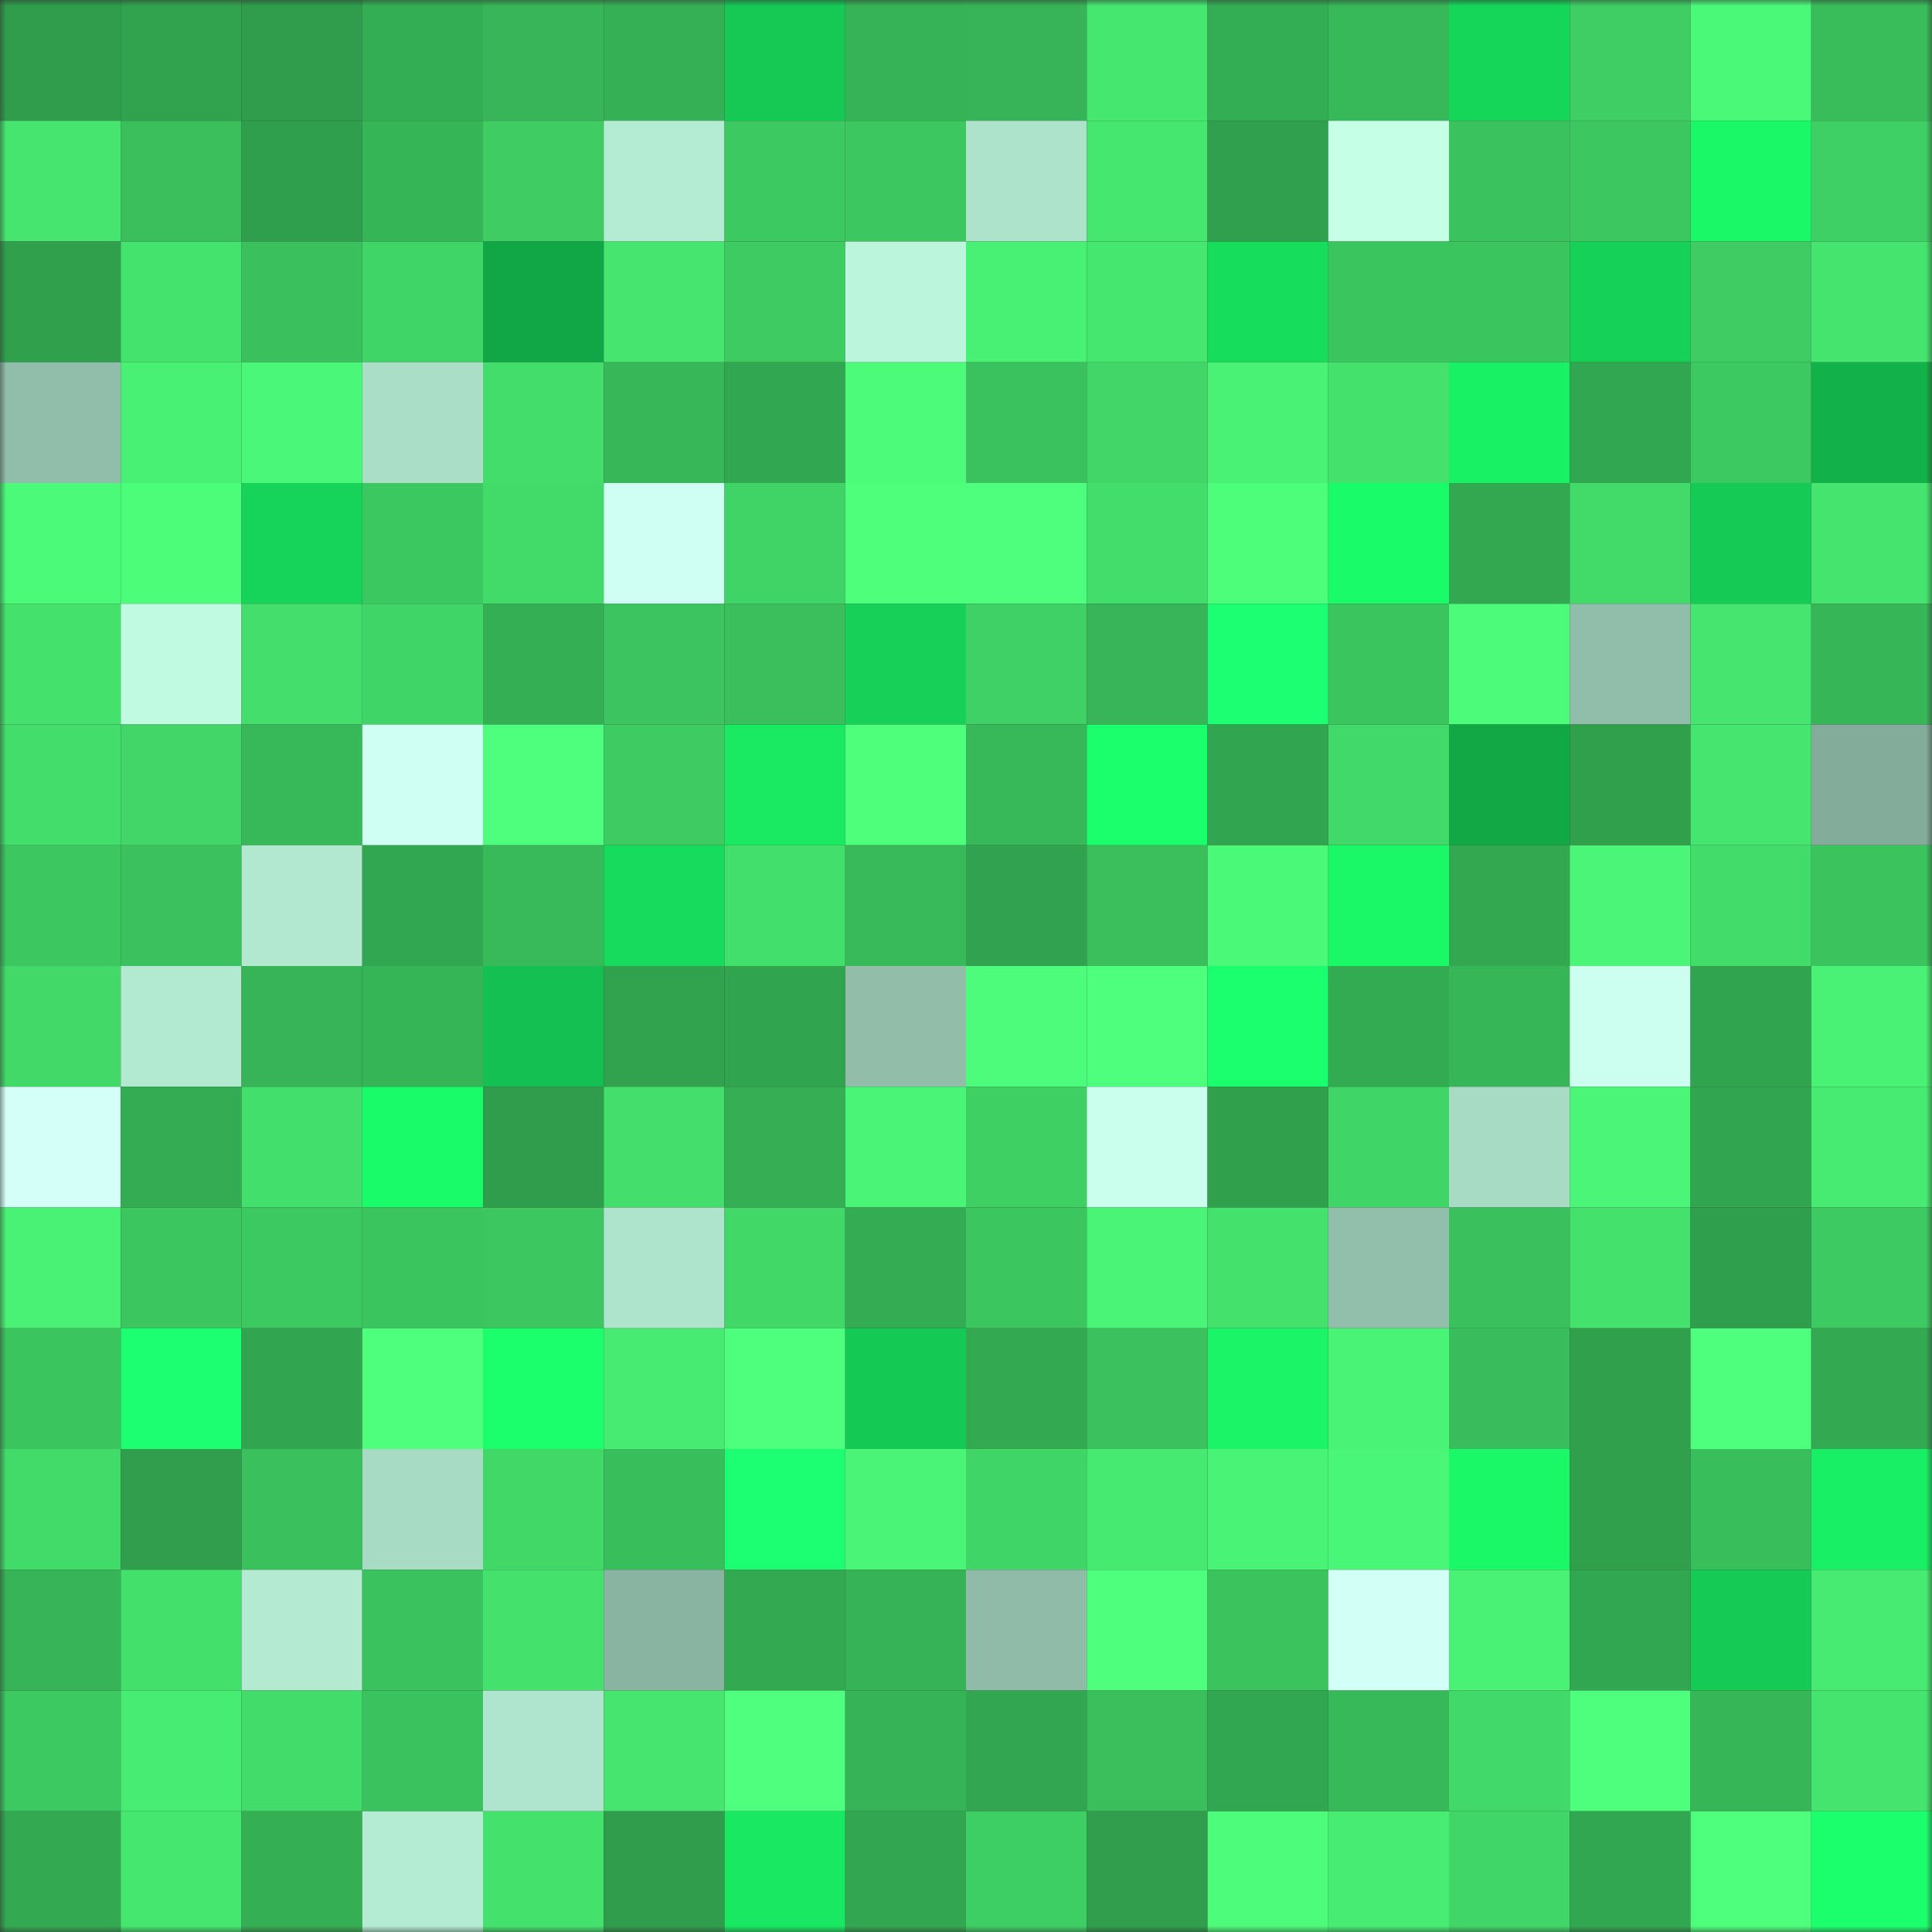 <svg viewBox="0 0 160 160" fill="none" role="img" xmlns="http://www.w3.org/2000/svg" width="240" height="240" name="lens%2Cmarianodoc.lens"><rect x="0" y="0" width="160" height="160" fill="#333333" stroke="none"/><mask id="1602065379" mask-type="alpha" maskUnits="userSpaceOnUse" x="0" y="0" width="160" height="160"><rect width="160" height="160" fill="#FFFFFF"></rect></mask><g mask="url(#1602065379)"><rect x="0" y="0" width="10" height="10" fill="#2f9d4c"></rect><rect x="10" y="0" width="10" height="10" fill="#31a24e"></rect><rect x="20" y="0" width="10" height="10" fill="#2f9d4c"></rect><rect x="30" y="0" width="10" height="10" fill="#34ae54"></rect><rect x="40" y="0" width="10" height="10" fill="#37b558"></rect><rect x="50" y="0" width="10" height="10" fill="#35b055"></rect><rect x="60" y="0" width="10" height="10" fill="#15c954"></rect><rect x="70" y="0" width="10" height="10" fill="#36b356"></rect><rect x="80" y="0" width="10" height="10" fill="#36b457"></rect><rect x="90" y="0" width="10" height="10" fill="#45e76f"></rect><rect x="100" y="0" width="10" height="10" fill="#34ae54"></rect><rect x="110" y="0" width="10" height="10" fill="#37b859"></rect><rect x="120" y="0" width="10" height="10" fill="#16d65a"></rect><rect x="130" y="0" width="10" height="10" fill="#3ece64"></rect><rect x="140" y="0" width="10" height="10" fill="#4bf978"></rect><rect x="150" y="0" width="10" height="10" fill="#39bd5b"></rect><rect x="0" y="10" width="10" height="10" fill="#45e56f"></rect><rect x="10" y="10" width="10" height="10" fill="#3abf5c"></rect><rect x="20" y="10" width="10" height="10" fill="#309f4d"></rect><rect x="30" y="10" width="10" height="10" fill="#36b557"></rect><rect x="40" y="10" width="10" height="10" fill="#3ecc63"></rect><rect x="50" y="10" width="10" height="10" fill="#b4ebd3"></rect><rect x="60" y="10" width="10" height="10" fill="#3cc961"></rect><rect x="70" y="10" width="10" height="10" fill="#3cc760"></rect><rect x="80" y="10" width="10" height="10" fill="#ade2cb"></rect><rect x="90" y="10" width="10" height="10" fill="#45e76f"></rect><rect x="100" y="10" width="10" height="10" fill="#30a04e"></rect><rect x="110" y="10" width="10" height="10" fill="#c4ffe6"></rect><rect x="120" y="10" width="10" height="10" fill="#3ac25e"></rect><rect x="130" y="10" width="10" height="10" fill="#3cc760"></rect><rect x="140" y="10" width="10" height="10" fill="#1af868"></rect><rect x="150" y="10" width="10" height="10" fill="#3fd065"></rect><rect x="0" y="20" width="10" height="10" fill="#30a04d"></rect><rect x="10" y="20" width="10" height="10" fill="#44e36e"></rect><rect x="20" y="20" width="10" height="10" fill="#3ac05d"></rect><rect x="30" y="20" width="10" height="10" fill="#40d567"></rect><rect x="40" y="20" width="10" height="10" fill="#11a646"></rect><rect x="50" y="20" width="10" height="10" fill="#45e56f"></rect><rect x="60" y="20" width="10" height="10" fill="#3dcb62"></rect><rect x="70" y="20" width="10" height="10" fill="#bbf5db"></rect><rect x="80" y="20" width="10" height="10" fill="#48f074"></rect><rect x="90" y="20" width="10" height="10" fill="#45e76f"></rect><rect x="100" y="20" width="10" height="10" fill="#17dd5d"></rect><rect x="110" y="20" width="10" height="10" fill="#3bc55f"></rect><rect x="120" y="20" width="10" height="10" fill="#3bc55f"></rect><rect x="130" y="20" width="10" height="10" fill="#16d158"></rect><rect x="140" y="20" width="10" height="10" fill="#3ecc63"></rect><rect x="150" y="20" width="10" height="10" fill="#45e46e"></rect><rect x="0" y="30" width="10" height="10" fill="#91beaa"></rect><rect x="10" y="30" width="10" height="10" fill="#48f074"></rect><rect x="20" y="30" width="10" height="10" fill="#4bf778"></rect><rect x="30" y="30" width="10" height="10" fill="#aadec7"></rect><rect x="40" y="30" width="10" height="10" fill="#43dd6b"></rect><rect x="50" y="30" width="10" height="10" fill="#37b758"></rect><rect x="60" y="30" width="10" height="10" fill="#32a751"></rect><rect x="70" y="30" width="10" height="10" fill="#4cfb79"></rect><rect x="80" y="30" width="10" height="10" fill="#3ac25e"></rect><rect x="90" y="30" width="10" height="10" fill="#41d667"></rect><rect x="100" y="30" width="10" height="10" fill="#49f275"></rect><rect x="110" y="30" width="10" height="10" fill="#44e26d"></rect><rect x="120" y="30" width="10" height="10" fill="#19f165"></rect><rect x="130" y="30" width="10" height="10" fill="#32a751"></rect><rect x="140" y="30" width="10" height="10" fill="#3dc961"></rect><rect x="150" y="30" width="10" height="10" fill="#13b14a"></rect><rect x="0" y="40" width="10" height="10" fill="#4bfa79"></rect><rect x="10" y="40" width="10" height="10" fill="#4cfd7a"></rect><rect x="20" y="40" width="10" height="10" fill="#16d359"></rect><rect x="30" y="40" width="10" height="10" fill="#3cc861"></rect><rect x="40" y="40" width="10" height="10" fill="#42db6a"></rect><rect x="50" y="40" width="10" height="10" fill="#cefff2"></rect><rect x="60" y="40" width="10" height="10" fill="#40d467"></rect><rect x="70" y="40" width="10" height="10" fill="#4eff7c"></rect><rect x="80" y="40" width="10" height="10" fill="#4dff7c"></rect><rect x="90" y="40" width="10" height="10" fill="#43dd6b"></rect><rect x="100" y="40" width="10" height="10" fill="#4dfe7b"></rect><rect x="110" y="40" width="10" height="10" fill="#1afb69"></rect><rect x="120" y="40" width="10" height="10" fill="#33a851"></rect><rect x="130" y="40" width="10" height="10" fill="#42db6a"></rect><rect x="140" y="40" width="10" height="10" fill="#15ca55"></rect><rect x="150" y="40" width="10" height="10" fill="#45e46e"></rect><rect x="0" y="50" width="10" height="10" fill="#44e26d"></rect><rect x="10" y="50" width="10" height="10" fill="#c0fbe1"></rect><rect x="20" y="50" width="10" height="10" fill="#43de6b"></rect><rect x="30" y="50" width="10" height="10" fill="#40d567"></rect><rect x="40" y="50" width="10" height="10" fill="#35af54"></rect><rect x="50" y="50" width="10" height="10" fill="#3bc45f"></rect><rect x="60" y="50" width="10" height="10" fill="#3abf5c"></rect><rect x="70" y="50" width="10" height="10" fill="#16d057"></rect><rect x="80" y="50" width="10" height="10" fill="#3fd165"></rect><rect x="90" y="50" width="10" height="10" fill="#37b558"></rect><rect x="100" y="50" width="10" height="10" fill="#1cff72"></rect><rect x="110" y="50" width="10" height="10" fill="#3bc55f"></rect><rect x="120" y="50" width="10" height="10" fill="#4cfb79"></rect><rect x="130" y="50" width="10" height="10" fill="#91beaa"></rect><rect x="140" y="50" width="10" height="10" fill="#45e56f"></rect><rect x="150" y="50" width="10" height="10" fill="#37b658"></rect><rect x="0" y="60" width="10" height="10" fill="#43dd6b"></rect><rect x="10" y="60" width="10" height="10" fill="#41d667"></rect><rect x="20" y="60" width="10" height="10" fill="#38b959"></rect><rect x="30" y="60" width="10" height="10" fill="#cffff2"></rect><rect x="40" y="60" width="10" height="10" fill="#4dff7c"></rect><rect x="50" y="60" width="10" height="10" fill="#3dcb62"></rect><rect x="60" y="60" width="10" height="10" fill="#19ea62"></rect><rect x="70" y="60" width="10" height="10" fill="#4eff7c"></rect><rect x="80" y="60" width="10" height="10" fill="#37b859"></rect><rect x="90" y="60" width="10" height="10" fill="#1bff6d"></rect><rect x="100" y="60" width="10" height="10" fill="#32a550"></rect><rect x="110" y="60" width="10" height="10" fill="#41d969"></rect><rect x="120" y="60" width="10" height="10" fill="#12a846"></rect><rect x="130" y="60" width="10" height="10" fill="#30a04d"></rect><rect x="140" y="60" width="10" height="10" fill="#45e56f"></rect><rect x="150" y="60" width="10" height="10" fill="#83ac9a"></rect><rect x="0" y="70" width="10" height="10" fill="#3cc760"></rect><rect x="10" y="70" width="10" height="10" fill="#3bc25e"></rect><rect x="20" y="70" width="10" height="10" fill="#b2e8d0"></rect><rect x="30" y="70" width="10" height="10" fill="#32a751"></rect><rect x="40" y="70" width="10" height="10" fill="#38ba5a"></rect><rect x="50" y="70" width="10" height="10" fill="#17db5c"></rect><rect x="60" y="70" width="10" height="10" fill="#43df6c"></rect><rect x="70" y="70" width="10" height="10" fill="#38b95a"></rect><rect x="80" y="70" width="10" height="10" fill="#31a24f"></rect><rect x="90" y="70" width="10" height="10" fill="#3abf5c"></rect><rect x="100" y="70" width="10" height="10" fill="#4bf978"></rect><rect x="110" y="70" width="10" height="10" fill="#1af868"></rect><rect x="120" y="70" width="10" height="10" fill="#33a851"></rect><rect x="130" y="70" width="10" height="10" fill="#4af577"></rect><rect x="140" y="70" width="10" height="10" fill="#42dc6a"></rect><rect x="150" y="70" width="10" height="10" fill="#3bc35e"></rect><rect x="0" y="80" width="10" height="10" fill="#42d969"></rect><rect x="10" y="80" width="10" height="10" fill="#b2e9d1"></rect><rect x="20" y="80" width="10" height="10" fill="#36b457"></rect><rect x="30" y="80" width="10" height="10" fill="#36b557"></rect><rect x="40" y="80" width="10" height="10" fill="#14c051"></rect><rect x="50" y="80" width="10" height="10" fill="#31a34f"></rect><rect x="60" y="80" width="10" height="10" fill="#31a44f"></rect><rect x="70" y="80" width="10" height="10" fill="#91bda9"></rect><rect x="80" y="80" width="10" height="10" fill="#4cfc7a"></rect><rect x="90" y="80" width="10" height="10" fill="#4dff7c"></rect><rect x="100" y="80" width="10" height="10" fill="#1bff6e"></rect><rect x="110" y="80" width="10" height="10" fill="#33ab52"></rect><rect x="120" y="80" width="10" height="10" fill="#37b658"></rect><rect x="130" y="80" width="10" height="10" fill="#ccffef"></rect><rect x="140" y="80" width="10" height="10" fill="#31a44f"></rect><rect x="150" y="80" width="10" height="10" fill="#49f175"></rect><rect x="0" y="90" width="10" height="10" fill="#d3fff8"></rect><rect x="10" y="90" width="10" height="10" fill="#34ac53"></rect><rect x="20" y="90" width="10" height="10" fill="#43df6c"></rect><rect x="30" y="90" width="10" height="10" fill="#1afb69"></rect><rect x="40" y="90" width="10" height="10" fill="#2f9d4c"></rect><rect x="50" y="90" width="10" height="10" fill="#43de6b"></rect><rect x="60" y="90" width="10" height="10" fill="#35ae54"></rect><rect x="70" y="90" width="10" height="10" fill="#4af476"></rect><rect x="80" y="90" width="10" height="10" fill="#3fd064"></rect><rect x="90" y="90" width="10" height="10" fill="#caffed"></rect><rect x="100" y="90" width="10" height="10" fill="#30a04d"></rect><rect x="110" y="90" width="10" height="10" fill="#40d567"></rect><rect x="120" y="90" width="10" height="10" fill="#a8dbc4"></rect><rect x="130" y="90" width="10" height="10" fill="#4af577"></rect><rect x="140" y="90" width="10" height="10" fill="#32a550"></rect><rect x="150" y="90" width="10" height="10" fill="#47eb71"></rect><rect x="0" y="100" width="10" height="10" fill="#49f174"></rect><rect x="10" y="100" width="10" height="10" fill="#3cc660"></rect><rect x="20" y="100" width="10" height="10" fill="#3dc961"></rect><rect x="30" y="100" width="10" height="10" fill="#3bc55f"></rect><rect x="40" y="100" width="10" height="10" fill="#3cc760"></rect><rect x="50" y="100" width="10" height="10" fill="#aee4cc"></rect><rect x="60" y="100" width="10" height="10" fill="#41d868"></rect><rect x="70" y="100" width="10" height="10" fill="#34ac53"></rect><rect x="80" y="100" width="10" height="10" fill="#3cc660"></rect><rect x="90" y="100" width="10" height="10" fill="#49f476"></rect><rect x="100" y="100" width="10" height="10" fill="#44e26d"></rect><rect x="110" y="100" width="10" height="10" fill="#92bfab"></rect><rect x="120" y="100" width="10" height="10" fill="#3ac05d"></rect><rect x="130" y="100" width="10" height="10" fill="#44e26d"></rect><rect x="140" y="100" width="10" height="10" fill="#309f4d"></rect><rect x="150" y="100" width="10" height="10" fill="#3dca62"></rect><rect x="0" y="110" width="10" height="10" fill="#3bc55f"></rect><rect x="10" y="110" width="10" height="10" fill="#1cff70"></rect><rect x="20" y="110" width="10" height="10" fill="#32a550"></rect><rect x="30" y="110" width="10" height="10" fill="#4dff7c"></rect><rect x="40" y="110" width="10" height="10" fill="#1bff6c"></rect><rect x="50" y="110" width="10" height="10" fill="#47eb72"></rect><rect x="60" y="110" width="10" height="10" fill="#4dff7c"></rect><rect x="70" y="110" width="10" height="10" fill="#15c955"></rect><rect x="80" y="110" width="10" height="10" fill="#33a951"></rect><rect x="90" y="110" width="10" height="10" fill="#3bc25e"></rect><rect x="100" y="110" width="10" height="10" fill="#1af466"></rect><rect x="110" y="110" width="10" height="10" fill="#49f375"></rect><rect x="120" y="110" width="10" height="10" fill="#39bc5b"></rect><rect x="130" y="110" width="10" height="10" fill="#30a04d"></rect><rect x="140" y="110" width="10" height="10" fill="#4eff7d"></rect><rect x="150" y="110" width="10" height="10" fill="#33a952"></rect><rect x="0" y="120" width="10" height="10" fill="#42db6a"></rect><rect x="10" y="120" width="10" height="10" fill="#309e4d"></rect><rect x="20" y="120" width="10" height="10" fill="#3ac05d"></rect><rect x="30" y="120" width="10" height="10" fill="#a7dbc4"></rect><rect x="40" y="120" width="10" height="10" fill="#41d868"></rect><rect x="50" y="120" width="10" height="10" fill="#39be5c"></rect><rect x="60" y="120" width="10" height="10" fill="#1dff73"></rect><rect x="70" y="120" width="10" height="10" fill="#4af476"></rect><rect x="80" y="120" width="10" height="10" fill="#40d667"></rect><rect x="90" y="120" width="10" height="10" fill="#46ea71"></rect><rect x="100" y="120" width="10" height="10" fill="#49f375"></rect><rect x="110" y="120" width="10" height="10" fill="#4af677"></rect><rect x="120" y="120" width="10" height="10" fill="#1af868"></rect><rect x="130" y="120" width="10" height="10" fill="#30a04d"></rect><rect x="140" y="120" width="10" height="10" fill="#39be5c"></rect><rect x="150" y="120" width="10" height="10" fill="#19ef64"></rect><rect x="0" y="130" width="10" height="10" fill="#36b457"></rect><rect x="10" y="130" width="10" height="10" fill="#44e06c"></rect><rect x="20" y="130" width="10" height="10" fill="#b3ead1"></rect><rect x="30" y="130" width="10" height="10" fill="#3ac25e"></rect><rect x="40" y="130" width="10" height="10" fill="#44e26d"></rect><rect x="50" y="130" width="10" height="10" fill="#89b4a1"></rect><rect x="60" y="130" width="10" height="10" fill="#33a951"></rect><rect x="70" y="130" width="10" height="10" fill="#36b356"></rect><rect x="80" y="130" width="10" height="10" fill="#8fbba8"></rect><rect x="90" y="130" width="10" height="10" fill="#4dff7c"></rect><rect x="100" y="130" width="10" height="10" fill="#3bc35e"></rect><rect x="110" y="130" width="10" height="10" fill="#d2fff6"></rect><rect x="120" y="130" width="10" height="10" fill="#49f275"></rect><rect x="130" y="130" width="10" height="10" fill="#32a751"></rect><rect x="140" y="130" width="10" height="10" fill="#15ca55"></rect><rect x="150" y="130" width="10" height="10" fill="#47eb71"></rect><rect x="0" y="140" width="10" height="10" fill="#3cc961"></rect><rect x="10" y="140" width="10" height="10" fill="#47ed73"></rect><rect x="20" y="140" width="10" height="10" fill="#42dc6a"></rect><rect x="30" y="140" width="10" height="10" fill="#3ac25e"></rect><rect x="40" y="140" width="10" height="10" fill="#afe5ce"></rect><rect x="50" y="140" width="10" height="10" fill="#45e56f"></rect><rect x="60" y="140" width="10" height="10" fill="#4fff7e"></rect><rect x="70" y="140" width="10" height="10" fill="#36b356"></rect><rect x="80" y="140" width="10" height="10" fill="#32a650"></rect><rect x="90" y="140" width="10" height="10" fill="#3abf5c"></rect><rect x="100" y="140" width="10" height="10" fill="#32a751"></rect><rect x="110" y="140" width="10" height="10" fill="#37b859"></rect><rect x="120" y="140" width="10" height="10" fill="#41d969"></rect><rect x="130" y="140" width="10" height="10" fill="#4eff7d"></rect><rect x="140" y="140" width="10" height="10" fill="#37b658"></rect><rect x="150" y="140" width="10" height="10" fill="#45e46e"></rect><rect x="0" y="150" width="10" height="10" fill="#33a952"></rect><rect x="10" y="150" width="10" height="10" fill="#45e76f"></rect><rect x="20" y="150" width="10" height="10" fill="#35af54"></rect><rect x="30" y="150" width="10" height="10" fill="#b4ecd3"></rect><rect x="40" y="150" width="10" height="10" fill="#44e16d"></rect><rect x="50" y="150" width="10" height="10" fill="#2f9d4c"></rect><rect x="60" y="150" width="10" height="10" fill="#19e962"></rect><rect x="70" y="150" width="10" height="10" fill="#32a650"></rect><rect x="80" y="150" width="10" height="10" fill="#3ecf64"></rect><rect x="90" y="150" width="10" height="10" fill="#309e4d"></rect><rect x="100" y="150" width="10" height="10" fill="#4cfc7a"></rect><rect x="110" y="150" width="10" height="10" fill="#47ec72"></rect><rect x="120" y="150" width="10" height="10" fill="#41d768"></rect><rect x="130" y="150" width="10" height="10" fill="#32a751"></rect><rect x="140" y="150" width="10" height="10" fill="#4dff7c"></rect><rect x="150" y="150" width="10" height="10" fill="#1bff6d"></rect></g></svg>